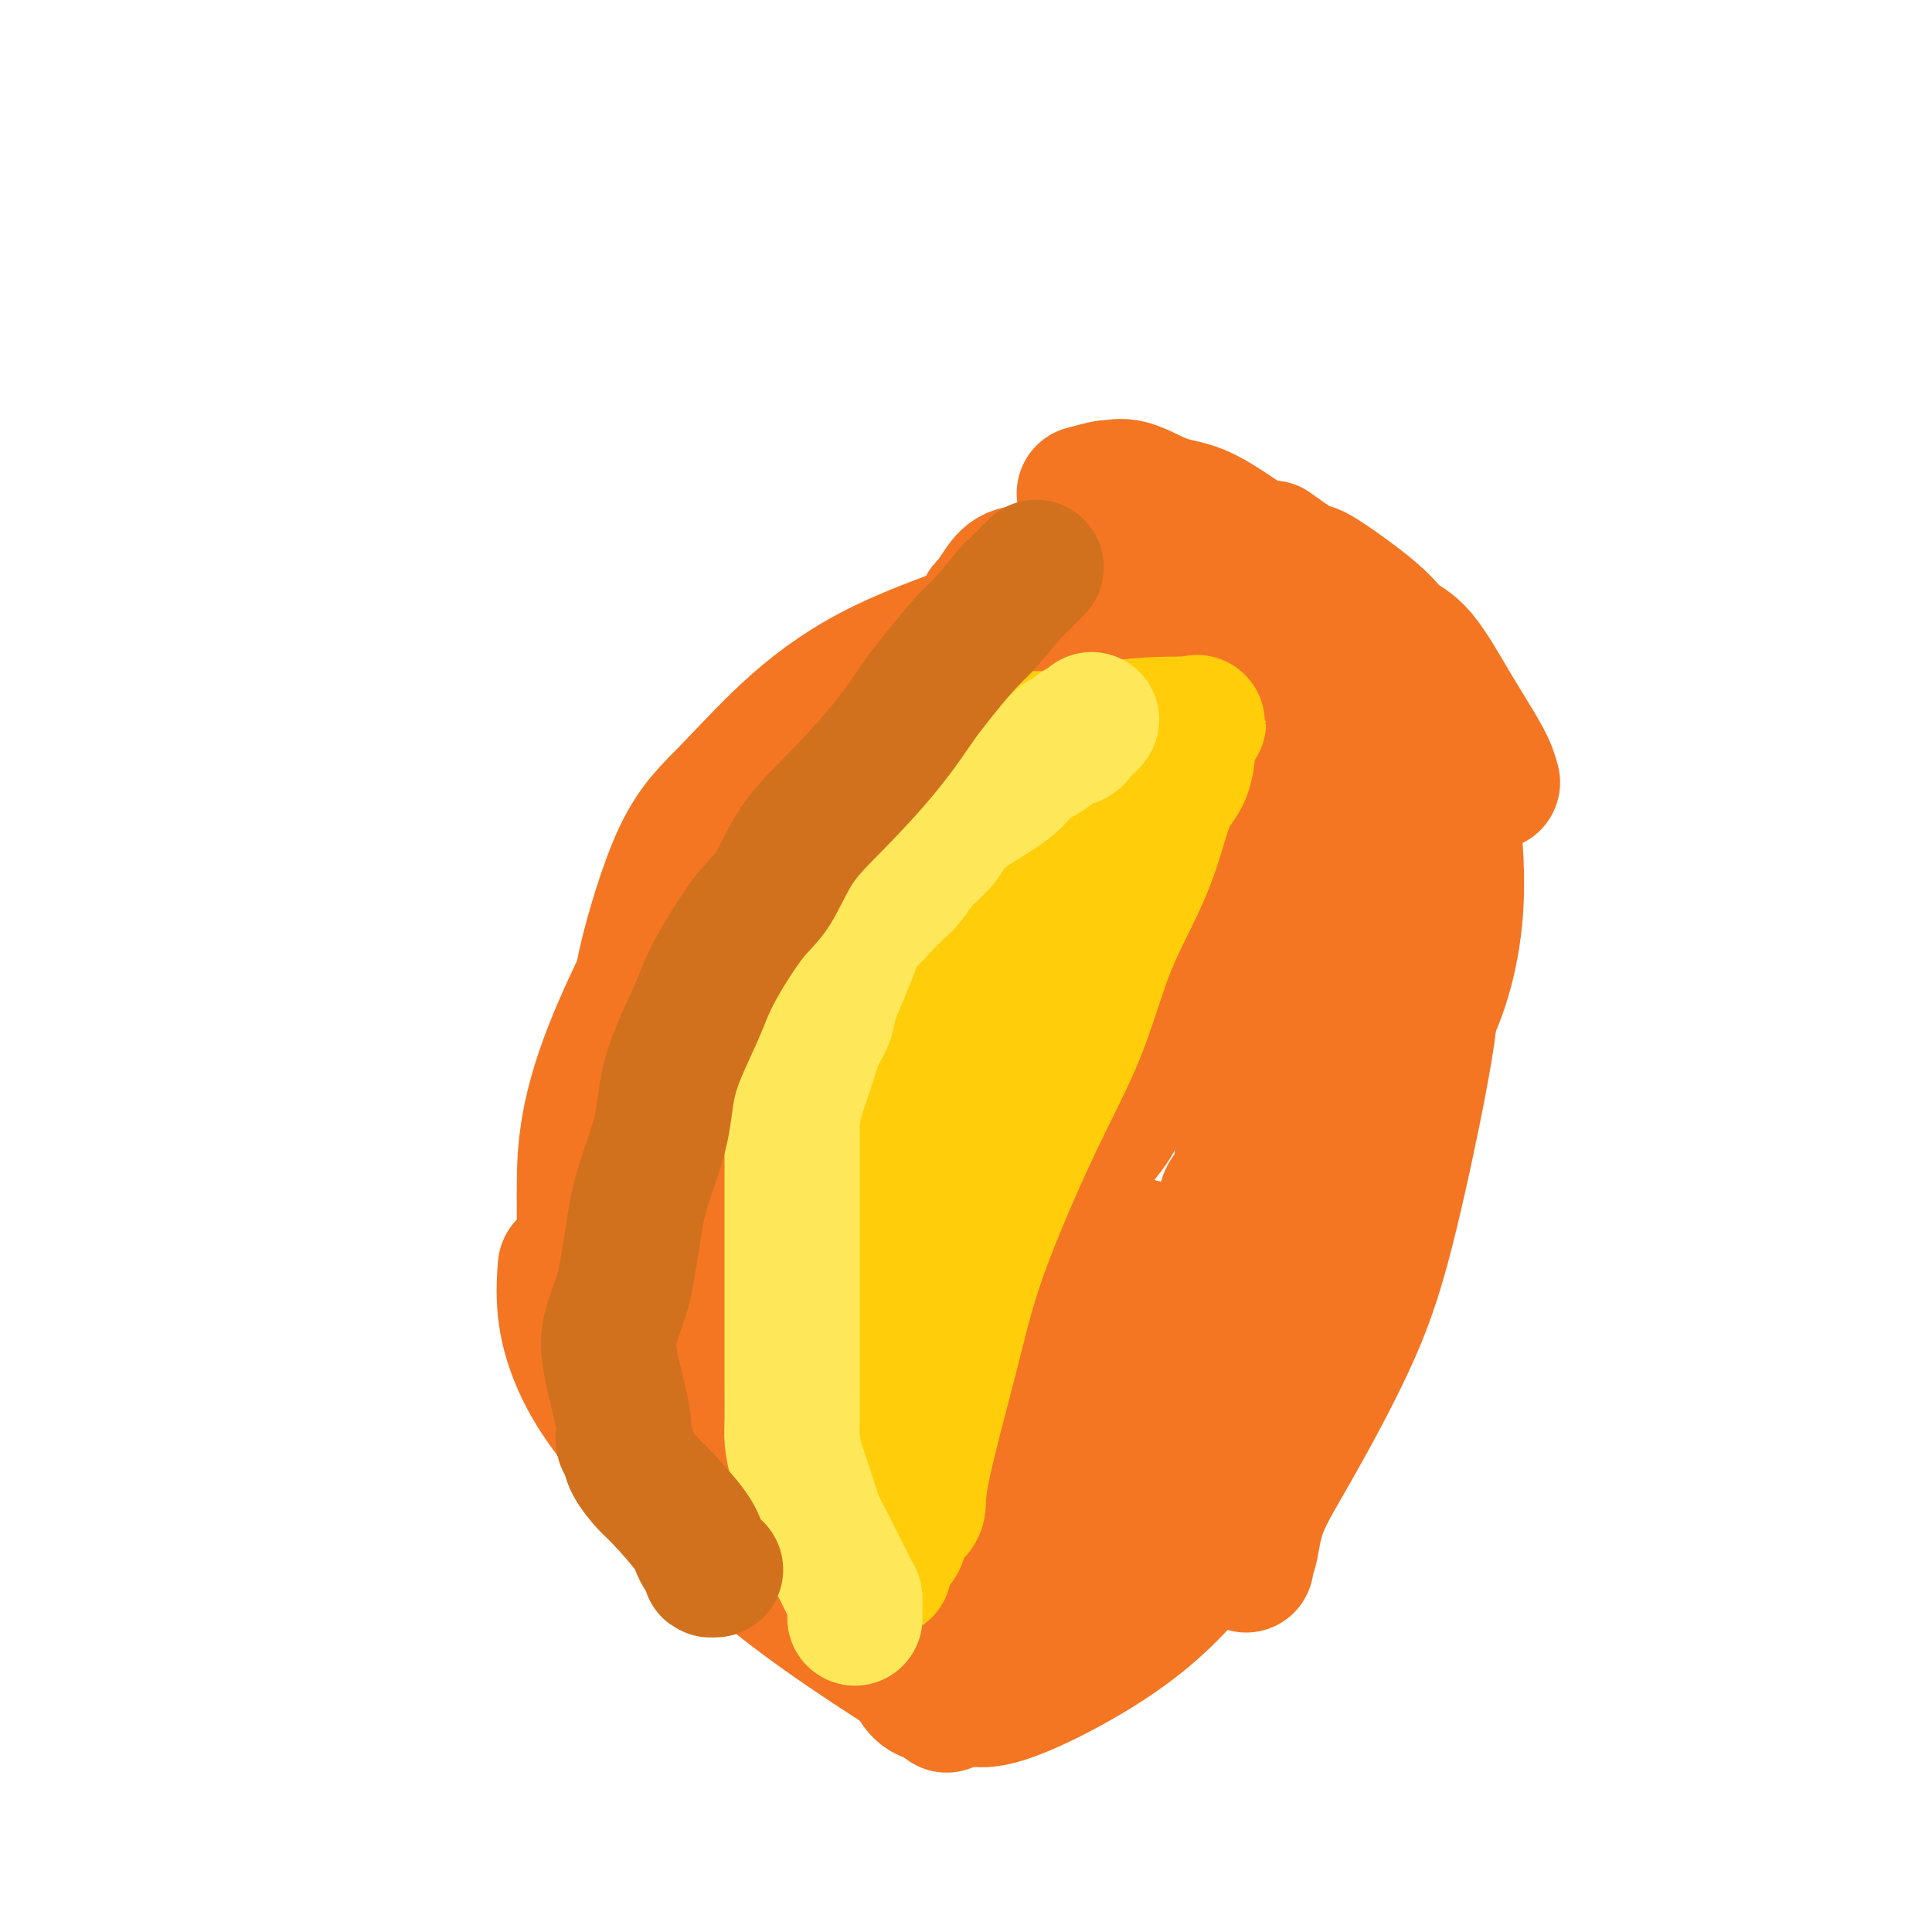 <svg viewBox='0 0 400 400' version='1.1' xmlns='http://www.w3.org/2000/svg' xmlns:xlink='http://www.w3.org/1999/xlink'><g fill='none' stroke='#F47623' stroke-width='28' stroke-linecap='round' stroke-linejoin='round'><path d='M196,353c0.124,-0.316 0.249,-0.632 0,-1c-0.249,-0.368 -0.871,-0.788 -1,-1c-0.129,-0.212 0.237,-0.215 -4,-3c-4.237,-2.785 -13.076,-8.352 -21,-14c-7.924,-5.648 -14.932,-11.378 -22,-18c-7.068,-6.622 -14.195,-14.136 -19,-20c-4.805,-5.864 -7.288,-10.077 -9,-14c-1.712,-3.923 -2.653,-7.556 -3,-11c-0.347,-3.444 -0.099,-6.698 0,-8c0.099,-1.302 0.050,-0.651 0,0'/><path d='M190,348c-0.189,0.177 -0.379,0.355 0,1c0.379,0.645 1.326,1.759 3,2c1.674,0.241 4.076,-0.390 6,0c1.924,0.390 3.371,1.801 9,0c5.629,-1.801 15.439,-6.814 23,-12c7.561,-5.186 12.872,-10.545 18,-17c5.128,-6.455 10.073,-14.007 14,-21c3.927,-6.993 6.836,-13.427 8,-16c1.164,-2.573 0.582,-1.287 0,0'/><path d='M258,324c-0.089,-0.257 -0.178,-0.514 0,-1c0.178,-0.486 0.624,-1.203 1,-3c0.376,-1.797 0.682,-4.676 2,-8c1.318,-3.324 3.649,-7.095 7,-13c3.351,-5.905 7.721,-13.944 11,-21c3.279,-7.056 5.467,-13.128 8,-23c2.533,-9.872 5.413,-23.542 7,-32c1.587,-8.458 1.882,-11.702 2,-13c0.118,-1.298 0.059,-0.649 0,0'/><path d='M121,252c-0.001,-0.393 -0.002,-0.786 0,-1c0.002,-0.214 0.006,-0.250 0,-1c-0.006,-0.750 -0.021,-2.215 0,-5c0.021,-2.785 0.078,-6.891 1,-12c0.922,-5.109 2.710,-11.222 6,-19c3.290,-7.778 8.083,-17.222 10,-21c1.917,-3.778 0.959,-1.889 0,0'/><path d='M133,212c0.041,-2.186 0.081,-4.372 0,-6c-0.081,-1.628 -0.285,-2.697 1,-8c1.285,-5.303 4.058,-14.838 7,-21c2.942,-6.162 6.053,-8.951 10,-13c3.947,-4.049 8.729,-9.358 14,-14c5.271,-4.642 11.031,-8.615 18,-12c6.969,-3.385 15.145,-6.181 20,-8c4.855,-1.819 6.387,-2.663 7,-3c0.613,-0.337 0.306,-0.169 0,0'/><path d='M294,215c0.167,-0.762 0.334,-1.524 1,-3c0.666,-1.476 1.831,-3.667 3,-7c1.169,-3.333 2.341,-7.807 3,-13c0.659,-5.193 0.806,-11.103 0,-20c-0.806,-8.897 -2.563,-20.780 -4,-27c-1.437,-6.220 -2.553,-6.777 -3,-7c-0.447,-0.223 -0.223,-0.111 0,0'/><path d='M309,162c-0.342,-1.288 -0.685,-2.576 -2,-5c-1.315,-2.424 -3.604,-5.982 -6,-10c-2.396,-4.018 -4.899,-8.494 -7,-11c-2.101,-2.506 -3.801,-3.040 -5,-4c-1.199,-0.960 -1.899,-2.346 -5,-5c-3.101,-2.654 -8.604,-6.577 -11,-8c-2.396,-1.423 -1.683,-0.345 -3,-1c-1.317,-0.655 -4.662,-3.044 -6,-4c-1.338,-0.956 -0.669,-0.478 0,0'/><path d='M258,112c-0.639,-0.428 -1.279,-0.857 -3,-2c-1.721,-1.143 -4.524,-3.001 -7,-4c-2.476,-0.999 -4.626,-1.140 -7,-2c-2.374,-0.860 -4.973,-2.440 -7,-3c-2.027,-0.560 -3.481,-0.098 -4,0c-0.519,0.098 -0.101,-0.166 -1,0c-0.899,0.166 -3.114,0.762 -4,1c-0.886,0.238 -0.443,0.119 0,0'/><path d='M240,115c0.022,-0.000 0.044,-0.001 0,0c-0.044,0.001 -0.153,0.002 -1,0c-0.847,-0.002 -2.430,-0.007 -4,0c-1.570,0.007 -3.127,0.028 -5,0c-1.873,-0.028 -4.062,-0.104 -6,0c-1.938,0.104 -3.623,0.390 -5,1c-1.377,0.610 -2.445,1.546 -4,2c-1.555,0.454 -3.599,0.427 -5,1c-1.401,0.573 -2.161,1.747 -3,3c-0.839,1.253 -1.759,2.584 -2,3c-0.241,0.416 0.195,-0.085 0,0c-0.195,0.085 -1.021,0.755 -1,1c0.021,0.245 0.889,0.065 1,0c0.111,-0.065 -0.533,-0.017 0,0c0.533,0.017 2.244,0.001 3,0c0.756,-0.001 0.556,0.014 1,0c0.444,-0.014 1.531,-0.055 2,0c0.469,0.055 0.318,0.207 -1,1c-1.318,0.793 -3.805,2.227 -5,3c-1.195,0.773 -1.097,0.887 -1,1'/><path d='M204,131c-1.253,1.182 -0.887,1.637 -1,2c-0.113,0.363 -0.705,0.632 -1,1c-0.295,0.368 -0.293,0.833 0,1c0.293,0.167 0.876,0.035 1,0c0.124,-0.035 -0.210,0.025 1,0c1.210,-0.025 3.966,-0.137 7,0c3.034,0.137 6.348,0.524 12,-2c5.652,-2.524 13.643,-7.958 19,-11c5.357,-3.042 8.079,-3.692 10,-5c1.921,-1.308 3.040,-3.275 4,-4c0.960,-0.725 1.760,-0.210 2,0c0.240,0.210 -0.079,0.114 0,0c0.079,-0.114 0.557,-0.248 1,0c0.443,0.248 0.851,0.877 1,1c0.149,0.123 0.040,-0.260 0,0c-0.040,0.260 -0.009,1.164 0,2c0.009,0.836 -0.003,1.605 0,2c0.003,0.395 0.023,0.417 0,1c-0.023,0.583 -0.087,1.726 0,3c0.087,1.274 0.326,2.677 1,4c0.674,1.323 1.782,2.565 2,4c0.218,1.435 -0.454,3.063 0,4c0.454,0.937 2.034,1.182 3,2c0.966,0.818 1.317,2.209 2,3c0.683,0.791 1.698,0.981 2,1c0.302,0.019 -0.109,-0.133 0,0c0.109,0.133 0.736,0.549 1,1c0.264,0.451 0.163,0.935 0,1c-0.163,0.065 -0.390,-0.290 0,0c0.390,0.290 1.397,1.226 2,2c0.603,0.774 0.801,1.387 1,2'/><path d='M274,146c1.700,3.044 0.452,4.654 0,6c-0.452,1.346 -0.106,2.429 0,5c0.106,2.571 -0.027,6.631 0,9c0.027,2.369 0.214,3.046 0,4c-0.214,0.954 -0.828,2.186 -1,3c-0.172,0.814 0.097,1.209 0,2c-0.097,0.791 -0.562,1.976 -1,4c-0.438,2.024 -0.851,4.886 -1,7c-0.149,2.114 -0.036,3.481 0,5c0.036,1.519 -0.005,3.190 0,4c0.005,0.810 0.055,0.758 0,1c-0.055,0.242 -0.215,0.777 0,1c0.215,0.223 0.804,0.133 1,0c0.196,-0.133 -0.001,-0.308 0,0c0.001,0.308 0.199,1.097 0,2c-0.199,0.903 -0.797,1.918 -1,2c-0.203,0.082 -0.012,-0.768 0,0c0.012,0.768 -0.155,3.154 -1,5c-0.845,1.846 -2.366,3.151 -3,5c-0.634,1.849 -0.380,4.241 -1,6c-0.620,1.759 -2.115,2.887 -3,5c-0.885,2.113 -1.159,5.213 -2,8c-0.841,2.787 -2.250,5.262 -3,7c-0.750,1.738 -0.840,2.740 -1,4c-0.160,1.260 -0.388,2.779 -1,4c-0.612,1.221 -1.607,2.143 -2,3c-0.393,0.857 -0.183,1.650 0,2c0.183,0.350 0.338,0.259 0,1c-0.338,0.741 -1.168,2.315 -2,4c-0.832,1.685 -1.666,3.481 -2,6c-0.334,2.519 -0.167,5.759 0,9'/><path d='M250,270c-0.620,4.475 -0.170,4.663 0,5c0.170,0.337 0.060,0.824 0,2c-0.060,1.176 -0.072,3.042 0,4c0.072,0.958 0.226,1.008 0,1c-0.226,-0.008 -0.834,-0.072 -1,1c-0.166,1.072 0.109,3.282 0,5c-0.109,1.718 -0.604,2.943 -1,4c-0.396,1.057 -0.694,1.945 -1,3c-0.306,1.055 -0.620,2.275 -1,3c-0.380,0.725 -0.827,0.954 -1,1c-0.173,0.046 -0.074,-0.091 0,0c0.074,0.091 0.121,0.409 0,1c-0.121,0.591 -0.410,1.455 -1,2c-0.590,0.545 -1.480,0.772 -2,1c-0.520,0.228 -0.669,0.458 -1,1c-0.331,0.542 -0.844,1.396 -1,2c-0.156,0.604 0.045,0.956 0,1c-0.045,0.044 -0.335,-0.221 -1,0c-0.665,0.221 -1.706,0.929 -2,1c-0.294,0.071 0.157,-0.496 0,0c-0.157,0.496 -0.923,2.055 -2,3c-1.077,0.945 -2.464,1.275 -4,2c-1.536,0.725 -3.220,1.844 -5,3c-1.780,1.156 -3.657,2.349 -5,3c-1.343,0.651 -2.154,0.761 -3,1c-0.846,0.239 -1.728,0.607 -2,1c-0.272,0.393 0.065,0.813 0,1c-0.065,0.187 -0.533,0.143 -1,0c-0.467,-0.143 -0.933,-0.385 -1,0c-0.067,0.385 0.267,1.396 0,2c-0.267,0.604 -1.133,0.802 -2,1'/><path d='M212,325c-5.131,3.497 -1.960,0.741 -1,0c0.960,-0.741 -0.291,0.533 -1,1c-0.709,0.467 -0.874,0.125 -1,0c-0.126,-0.125 -0.212,-0.034 -1,0c-0.788,0.034 -2.278,0.010 -4,0c-1.722,-0.010 -3.676,-0.007 -5,0c-1.324,0.007 -2.018,0.017 -3,0c-0.982,-0.017 -2.251,-0.060 -3,0c-0.749,0.060 -0.979,0.225 -1,0c-0.021,-0.225 0.166,-0.839 0,-1c-0.166,-0.161 -0.684,0.131 -1,0c-0.316,-0.131 -0.430,-0.684 -1,-1c-0.570,-0.316 -1.595,-0.393 -2,-1c-0.405,-0.607 -0.191,-1.743 -1,-3c-0.809,-1.257 -2.641,-2.635 -4,-4c-1.359,-1.365 -2.245,-2.717 -3,-4c-0.755,-1.283 -1.379,-2.498 -2,-4c-0.621,-1.502 -1.241,-3.290 -2,-4c-0.759,-0.710 -1.658,-0.343 -2,-1c-0.342,-0.657 -0.126,-2.338 -1,-4c-0.874,-1.662 -2.839,-3.304 -4,-5c-1.161,-1.696 -1.518,-3.448 -2,-5c-0.482,-1.552 -1.089,-2.906 -2,-4c-0.911,-1.094 -2.125,-1.927 -3,-3c-0.875,-1.073 -1.411,-2.387 -2,-3c-0.589,-0.613 -1.233,-0.527 -2,-1c-0.767,-0.473 -1.659,-1.505 -2,-2c-0.341,-0.495 -0.133,-0.452 0,-1c0.133,-0.548 0.190,-1.686 0,-2c-0.190,-0.314 -0.626,0.196 -1,0c-0.374,-0.196 -0.687,-1.098 -1,-2'/><path d='M154,271c-5.746,-8.392 -2.111,-2.872 -1,-1c1.111,1.872 -0.303,0.097 -1,-1c-0.697,-1.097 -0.678,-1.517 -1,-2c-0.322,-0.483 -0.987,-1.029 -2,-2c-1.013,-0.971 -2.376,-2.365 -3,-3c-0.624,-0.635 -0.511,-0.509 -1,-1c-0.489,-0.491 -1.581,-1.599 -2,-2c-0.419,-0.401 -0.165,-0.097 0,0c0.165,0.097 0.241,-0.015 0,0c-0.241,0.015 -0.800,0.157 -1,0c-0.200,-0.157 -0.040,-0.613 0,-1c0.040,-0.387 -0.040,-0.706 0,-1c0.040,-0.294 0.200,-0.563 0,-1c-0.200,-0.437 -0.758,-1.040 -1,-2c-0.242,-0.960 -0.167,-2.276 0,-4c0.167,-1.724 0.426,-3.857 0,-5c-0.426,-1.143 -1.536,-1.296 -2,-4c-0.464,-2.704 -0.280,-7.960 0,-12c0.280,-4.040 0.656,-6.864 1,-9c0.344,-2.136 0.656,-3.584 1,-5c0.344,-1.416 0.720,-2.800 1,-4c0.280,-1.200 0.464,-2.216 1,-4c0.536,-1.784 1.424,-4.335 2,-6c0.576,-1.665 0.840,-2.442 1,-4c0.160,-1.558 0.216,-3.897 1,-6c0.784,-2.103 2.298,-3.971 4,-7c1.702,-3.029 3.594,-7.218 5,-10c1.406,-2.782 2.325,-4.158 3,-6c0.675,-1.842 1.105,-4.150 2,-6c0.895,-1.850 2.256,-3.243 3,-4c0.744,-0.757 0.872,-0.879 1,-1'/><path d='M165,157c2.896,-5.617 1.134,-2.660 1,-2c-0.134,0.660 1.358,-0.979 3,-2c1.642,-1.021 3.432,-1.426 5,-2c1.568,-0.574 2.914,-1.317 5,-2c2.086,-0.683 4.910,-1.307 7,-2c2.090,-0.693 3.444,-1.454 5,-2c1.556,-0.546 3.315,-0.879 5,-1c1.685,-0.121 3.296,-0.032 4,0c0.704,0.032 0.499,0.008 2,0c1.501,-0.008 4.707,-0.001 7,0c2.293,0.001 3.673,-0.004 6,0c2.327,0.004 5.603,0.017 8,0c2.397,-0.017 3.917,-0.064 7,0c3.083,0.064 7.729,0.238 11,0c3.271,-0.238 5.167,-0.887 6,-1c0.833,-0.113 0.604,0.309 1,0c0.396,-0.309 1.418,-1.351 2,-2c0.582,-0.649 0.723,-0.907 1,-1c0.277,-0.093 0.691,-0.023 1,0c0.309,0.023 0.515,-0.001 1,0c0.485,0.001 1.251,0.027 1,0c-0.251,-0.027 -1.517,-0.107 0,0c1.517,0.107 5.819,0.400 8,1c2.181,0.600 2.241,1.508 3,2c0.759,0.492 2.217,0.569 3,1c0.783,0.431 0.892,1.215 1,2'/><path d='M269,146c2.898,1.130 2.143,0.955 2,2c-0.143,1.045 0.326,3.310 1,5c0.674,1.690 1.553,2.805 2,4c0.447,1.195 0.462,2.472 2,5c1.538,2.528 4.598,6.309 6,8c1.402,1.691 1.146,1.291 1,1c-0.146,-0.291 -0.183,-0.474 0,0c0.183,0.474 0.585,1.604 1,2c0.415,0.396 0.843,0.058 1,1c0.157,0.942 0.042,3.165 0,5c-0.042,1.835 -0.011,3.281 0,4c0.011,0.719 0.003,0.712 0,1c-0.003,0.288 -0.002,0.872 0,2c0.002,1.128 0.003,2.799 0,4c-0.003,1.201 -0.011,1.931 0,3c0.011,1.069 0.041,2.476 0,4c-0.041,1.524 -0.152,3.166 0,4c0.152,0.834 0.567,0.860 0,3c-0.567,2.140 -2.116,6.393 -3,9c-0.884,2.607 -1.101,3.568 -2,6c-0.899,2.432 -2.479,6.335 -4,9c-1.521,2.665 -2.984,4.092 -5,7c-2.016,2.908 -4.585,7.296 -6,10c-1.415,2.704 -1.675,3.722 -2,5c-0.325,1.278 -0.714,2.816 -1,4c-0.286,1.184 -0.468,2.015 -1,3c-0.532,0.985 -1.413,2.123 -2,3c-0.587,0.877 -0.879,1.493 -1,2c-0.121,0.507 -0.071,0.906 0,1c0.071,0.094 0.163,-0.116 0,0c-0.163,0.116 -0.582,0.558 -1,1'/><path d='M257,264c-4.514,9.399 -1.797,2.895 -1,1c0.797,-1.895 -0.324,0.819 -1,2c-0.676,1.181 -0.906,0.828 -1,1c-0.094,0.172 -0.050,0.870 -1,2c-0.950,1.130 -2.893,2.692 -4,4c-1.107,1.308 -1.379,2.361 -2,4c-0.621,1.639 -1.592,3.865 -3,6c-1.408,2.135 -3.254,4.180 -4,5c-0.746,0.820 -0.394,0.417 -1,1c-0.606,0.583 -2.172,2.154 -3,3c-0.828,0.846 -0.919,0.967 -1,1c-0.081,0.033 -0.152,-0.022 -1,0c-0.848,0.022 -2.472,0.121 -6,1c-3.528,0.879 -8.960,2.537 -13,3c-4.040,0.463 -6.690,-0.268 -9,0c-2.310,0.268 -4.282,1.536 -6,2c-1.718,0.464 -3.182,0.123 -4,0c-0.818,-0.123 -0.990,-0.029 -1,0c-0.010,0.029 0.142,-0.006 0,0c-0.142,0.006 -0.579,0.052 -1,0c-0.421,-0.052 -0.825,-0.202 -1,0c-0.175,0.202 -0.122,0.757 -2,0c-1.878,-0.757 -5.686,-2.825 -9,-4c-3.314,-1.175 -6.132,-1.457 -8,-2c-1.868,-0.543 -2.784,-1.348 -4,-2c-1.216,-0.652 -2.730,-1.153 -4,-2c-1.270,-0.847 -2.296,-2.042 -4,-3c-1.704,-0.958 -4.086,-1.679 -6,-2c-1.914,-0.321 -3.362,-0.240 -5,-1c-1.638,-0.760 -3.468,-2.360 -5,-3c-1.532,-0.640 -2.766,-0.320 -4,0'/><path d='M142,281c-8.012,-2.935 -2.543,-0.771 -1,0c1.543,0.771 -0.839,0.151 -2,0c-1.161,-0.151 -1.102,0.167 -1,0c0.102,-0.167 0.248,-0.818 0,-1c-0.248,-0.182 -0.890,0.105 -1,0c-0.110,-0.105 0.310,-0.602 0,-1c-0.310,-0.398 -1.351,-0.697 -2,-1c-0.649,-0.303 -0.904,-0.608 -1,-1c-0.096,-0.392 -0.031,-0.869 0,-1c0.031,-0.131 0.029,0.085 0,0c-0.029,-0.085 -0.085,-0.470 0,0c0.085,0.470 0.309,1.797 1,3c0.691,1.203 1.847,2.283 4,5c2.153,2.717 5.303,7.071 8,10c2.697,2.929 4.941,4.434 7,6c2.059,1.566 3.932,3.193 6,5c2.068,1.807 4.332,3.793 6,5c1.668,1.207 2.741,1.634 3,2c0.259,0.366 -0.295,0.673 0,1c0.295,0.327 1.438,0.676 2,1c0.562,0.324 0.543,0.624 1,1c0.457,0.376 1.390,0.829 2,1c0.610,0.171 0.895,0.060 1,0c0.105,-0.060 0.028,-0.068 0,0c-0.028,0.068 -0.008,0.210 0,0c0.008,-0.210 0.002,-0.774 0,-2c-0.002,-1.226 -0.001,-3.113 0,-5'/><path d='M175,309c-0.113,-2.000 -0.896,-3.502 -2,-6c-1.104,-2.498 -2.528,-5.994 -4,-9c-1.472,-3.006 -2.992,-5.523 -5,-8c-2.008,-2.477 -4.503,-4.915 -6,-7c-1.497,-2.085 -1.995,-3.819 -3,-6c-1.005,-2.181 -2.518,-4.811 -3,-7c-0.482,-2.189 0.067,-3.938 0,-6c-0.067,-2.062 -0.749,-4.436 -1,-7c-0.251,-2.564 -0.070,-5.319 0,-8c0.070,-2.681 0.029,-5.288 0,-9c-0.029,-3.712 -0.045,-8.528 0,-12c0.045,-3.472 0.151,-5.601 1,-9c0.849,-3.399 2.439,-8.069 3,-10c0.561,-1.931 0.091,-1.124 1,-4c0.909,-2.876 3.198,-9.436 4,-13c0.802,-3.564 0.119,-4.130 0,-4c-0.119,0.130 0.327,0.958 1,0c0.673,-0.958 1.574,-3.702 2,-5c0.426,-1.298 0.378,-1.148 2,-3c1.622,-1.852 4.914,-5.704 7,-8c2.086,-2.296 2.964,-3.035 4,-4c1.036,-0.965 2.228,-2.155 3,-3c0.772,-0.845 1.122,-1.344 2,-2c0.878,-0.656 2.282,-1.468 3,-2c0.718,-0.532 0.749,-0.784 1,-1c0.251,-0.216 0.722,-0.398 2,-1c1.278,-0.602 3.365,-1.625 4,-2c0.635,-0.375 -0.180,-0.100 0,0c0.180,0.100 1.356,0.027 2,0c0.644,-0.027 0.755,-0.008 1,0c0.245,0.008 0.622,0.004 1,0'/><path d='M195,153c2.016,-0.937 0.057,-0.280 3,0c2.943,0.280 10.788,0.183 14,0c3.212,-0.183 1.792,-0.453 4,-1c2.208,-0.547 8.043,-1.372 11,-2c2.957,-0.628 3.035,-1.058 4,-1c0.965,0.058 2.816,0.603 5,0c2.184,-0.603 4.702,-2.355 7,-3c2.298,-0.645 4.377,-0.184 7,0c2.623,0.184 5.789,0.091 9,0c3.211,-0.091 6.468,-0.181 9,0c2.532,0.181 4.339,0.632 5,1c0.661,0.368 0.175,0.654 0,1c-0.175,0.346 -0.037,0.752 0,1c0.037,0.248 -0.025,0.338 0,1c0.025,0.662 0.137,1.896 0,3c-0.137,1.104 -0.523,2.077 -1,3c-0.477,0.923 -1.044,1.795 -2,3c-0.956,1.205 -2.300,2.742 -3,4c-0.700,1.258 -0.755,2.236 -2,5c-1.245,2.764 -3.681,7.314 -5,10c-1.319,2.686 -1.521,3.508 -3,5c-1.479,1.492 -4.233,3.656 -6,6c-1.767,2.344 -2.545,4.870 -4,8c-1.455,3.130 -3.586,6.865 -6,12c-2.414,5.135 -5.111,11.669 -7,16c-1.889,4.331 -2.972,6.460 -4,8c-1.028,1.540 -2.002,2.490 -3,4c-0.998,1.510 -2.020,3.580 -3,6c-0.980,2.420 -1.918,5.190 -3,7c-1.082,1.810 -2.309,2.660 -3,4c-0.691,1.340 -0.845,3.170 -1,5'/><path d='M217,259c-5.502,11.465 -2.258,5.127 -1,3c1.258,-2.127 0.530,-0.041 0,1c-0.530,1.041 -0.862,1.039 -1,1c-0.138,-0.039 -0.081,-0.115 0,0c0.081,0.115 0.186,0.421 0,1c-0.186,0.579 -0.663,1.431 -1,2c-0.337,0.569 -0.533,0.853 -1,2c-0.467,1.147 -1.204,3.155 -2,4c-0.796,0.845 -1.652,0.527 -2,1c-0.348,0.473 -0.187,1.737 0,2c0.187,0.263 0.401,-0.474 0,0c-0.401,0.474 -1.418,2.159 -2,3c-0.582,0.841 -0.731,0.838 -1,1c-0.269,0.162 -0.658,0.490 -1,1c-0.342,0.510 -0.637,1.203 -1,2c-0.363,0.797 -0.796,1.698 -1,2c-0.204,0.302 -0.181,0.004 0,0c0.181,-0.004 0.518,0.287 1,0c0.482,-0.287 1.108,-1.153 3,-2c1.892,-0.847 5.049,-1.676 10,-3c4.951,-1.324 11.694,-3.142 18,-5c6.306,-1.858 12.174,-3.755 18,-6c5.826,-2.245 11.611,-4.836 14,-6c2.389,-1.164 1.383,-0.900 1,-1c-0.383,-0.100 -0.141,-0.566 0,-1c0.141,-0.434 0.183,-0.838 0,-1c-0.183,-0.162 -0.592,-0.081 -1,0'/><path d='M267,260c0.111,-0.690 0.390,-0.916 0,-1c-0.390,-0.084 -1.449,-0.025 -3,0c-1.551,0.025 -3.595,0.015 -6,0c-2.405,-0.015 -5.172,-0.035 -8,0c-2.828,0.035 -5.716,0.127 -8,0c-2.284,-0.127 -3.965,-0.471 -6,-1c-2.035,-0.529 -4.426,-1.241 -6,-2c-1.574,-0.759 -2.331,-1.563 -3,-2c-0.669,-0.437 -1.251,-0.506 -2,-1c-0.749,-0.494 -1.665,-1.414 -2,-2c-0.335,-0.586 -0.091,-0.837 0,-1c0.091,-0.163 0.027,-0.238 0,-1c-0.027,-0.762 -0.019,-2.209 0,-3c0.019,-0.791 0.047,-0.924 0,-1c-0.047,-0.076 -0.170,-0.094 0,0c0.170,0.094 0.632,0.300 1,1c0.368,0.700 0.642,1.893 1,4c0.358,2.107 0.800,5.129 1,9c0.200,3.871 0.159,8.593 0,13c-0.159,4.407 -0.434,8.501 -1,13c-0.566,4.499 -1.422,9.404 -2,12c-0.578,2.596 -0.880,2.885 -1,3c-0.120,0.115 -0.060,0.058 0,0'/></g>
<g fill='none' stroke='#FFCD0A' stroke-width='28' stroke-linecap='round' stroke-linejoin='round'><path d='M178,291c-0.054,0.095 -0.107,0.191 0,0c0.107,-0.191 0.376,-0.668 0,-2c-0.376,-1.332 -1.396,-3.520 -2,-5c-0.604,-1.480 -0.792,-2.254 -1,-4c-0.208,-1.746 -0.438,-4.466 -1,-7c-0.562,-2.534 -1.457,-4.882 -2,-7c-0.543,-2.118 -0.734,-4.006 -1,-7c-0.266,-2.994 -0.607,-7.094 -1,-9c-0.393,-1.906 -0.838,-1.619 -1,-3c-0.162,-1.381 -0.041,-4.431 0,-6c0.041,-1.569 0.003,-1.656 0,-4c-0.003,-2.344 0.028,-6.945 0,-10c-0.028,-3.055 -0.117,-4.564 0,-7c0.117,-2.436 0.439,-5.798 1,-9c0.561,-3.202 1.363,-6.245 2,-9c0.637,-2.755 1.111,-5.223 2,-8c0.889,-2.777 2.194,-5.864 3,-8c0.806,-2.136 1.114,-3.323 2,-5c0.886,-1.677 2.350,-3.846 3,-5c0.650,-1.154 0.485,-1.293 2,-3c1.515,-1.707 4.709,-4.981 7,-7c2.291,-2.019 3.680,-2.784 5,-4c1.320,-1.216 2.571,-2.884 4,-4c1.429,-1.116 3.035,-1.679 4,-2c0.965,-0.321 1.290,-0.401 3,-1c1.710,-0.599 4.806,-1.716 7,-2c2.194,-0.284 3.485,0.264 6,0c2.515,-0.264 6.254,-1.340 10,-2c3.746,-0.660 7.499,-0.903 10,-1c2.501,-0.097 3.751,-0.049 5,0'/><path d='M245,150c6.282,-0.898 1.486,-0.144 0,0c-1.486,0.144 0.339,-0.321 1,0c0.661,0.321 0.158,1.429 0,2c-0.158,0.571 0.028,0.604 0,2c-0.028,1.396 -0.271,4.153 -1,6c-0.729,1.847 -1.945,2.783 -3,5c-1.055,2.217 -1.949,5.714 -3,9c-1.051,3.286 -2.259,6.360 -4,10c-1.741,3.640 -4.017,7.847 -6,13c-1.983,5.153 -3.674,11.253 -6,17c-2.326,5.747 -5.287,11.143 -9,19c-3.713,7.857 -8.179,18.176 -11,26c-2.821,7.824 -3.999,13.154 -6,21c-2.001,7.846 -4.825,18.207 -6,24c-1.175,5.793 -0.701,7.019 -1,8c-0.299,0.981 -1.371,1.716 -2,2c-0.629,0.284 -0.813,0.116 -1,1c-0.187,0.884 -0.375,2.821 -1,4c-0.625,1.179 -1.688,1.601 -2,2c-0.312,0.399 0.127,0.776 0,1c-0.127,0.224 -0.818,0.295 -1,1c-0.182,0.705 0.147,2.045 0,2c-0.147,-0.045 -0.770,-1.474 -1,-2c-0.230,-0.526 -0.066,-0.150 0,-3c0.066,-2.850 0.033,-8.925 0,-15'/><path d='M182,305c0.136,-5.819 0.975,-10.365 1,-15c0.025,-4.635 -0.765,-9.359 0,-15c0.765,-5.641 3.086,-12.200 4,-15c0.914,-2.800 0.420,-1.842 1,-6c0.580,-4.158 2.233,-13.434 3,-19c0.767,-5.566 0.648,-7.424 1,-10c0.352,-2.576 1.175,-5.872 2,-9c0.825,-3.128 1.650,-6.088 2,-9c0.350,-2.912 0.223,-5.777 1,-10c0.777,-4.223 2.457,-9.806 3,-13c0.543,-3.194 -0.050,-3.999 0,-5c0.050,-1.001 0.743,-2.196 1,-3c0.257,-0.804 0.079,-1.216 0,-2c-0.079,-0.784 -0.059,-1.941 0,-2c0.059,-0.059 0.158,0.979 0,1c-0.158,0.021 -0.571,-0.974 -1,0c-0.429,0.974 -0.873,3.918 -2,7c-1.127,3.082 -2.936,6.302 -5,11c-2.064,4.698 -4.381,10.875 -7,17c-2.619,6.125 -5.538,12.199 -8,19c-2.462,6.801 -4.467,14.329 -6,20c-1.533,5.671 -2.593,9.484 -3,12c-0.407,2.516 -0.161,3.735 0,5c0.161,1.265 0.239,2.577 0,4c-0.239,1.423 -0.793,2.959 -1,6c-0.207,3.041 -0.066,7.588 0,11c0.066,3.412 0.056,5.688 0,8c-0.056,2.312 -0.159,4.661 0,7c0.159,2.339 0.579,4.670 1,7'/><path d='M169,307c-0.004,8.501 -0.014,5.753 0,5c0.014,-0.753 0.052,0.487 0,1c-0.052,0.513 -0.194,0.298 0,0c0.194,-0.298 0.724,-0.679 1,-1c0.276,-0.321 0.297,-0.581 1,-2c0.703,-1.419 2.088,-3.995 3,-6c0.912,-2.005 1.351,-3.437 3,-9c1.649,-5.563 4.507,-15.257 6,-22c1.493,-6.743 1.620,-10.536 2,-14c0.380,-3.464 1.012,-6.598 2,-10c0.988,-3.402 2.331,-7.071 3,-11c0.669,-3.929 0.664,-8.118 1,-11c0.336,-2.882 1.014,-4.455 2,-9c0.986,-4.545 2.281,-12.060 3,-17c0.719,-4.940 0.861,-7.306 1,-9c0.139,-1.694 0.274,-2.716 1,-5c0.726,-2.284 2.042,-5.829 3,-8c0.958,-2.171 1.557,-2.970 2,-4c0.443,-1.030 0.730,-2.293 1,-4c0.270,-1.707 0.524,-3.858 1,-5c0.476,-1.142 1.173,-1.277 2,-2c0.827,-0.723 1.784,-2.036 2,-3c0.216,-0.964 -0.311,-1.579 0,-2c0.311,-0.421 1.458,-0.649 2,-1c0.542,-0.351 0.477,-0.826 1,-1c0.523,-0.174 1.632,-0.047 2,0c0.368,0.047 -0.004,0.012 0,0c0.004,-0.012 0.386,-0.003 1,0c0.614,0.003 1.461,0.001 2,0c0.539,-0.001 0.769,-0.000 1,0'/><path d='M218,157c1.279,-0.119 0.977,0.083 1,0c0.023,-0.083 0.370,-0.449 1,0c0.630,0.449 1.542,1.715 2,2c0.458,0.285 0.463,-0.411 1,1c0.537,1.411 1.608,4.929 2,7c0.392,2.071 0.105,2.693 0,4c-0.105,1.307 -0.028,3.298 0,4c0.028,0.702 0.007,0.116 0,0c-0.007,-0.116 0.000,0.239 0,1c-0.000,0.761 -0.008,1.929 0,3c0.008,1.071 0.030,2.045 0,3c-0.030,0.955 -0.113,1.891 0,3c0.113,1.109 0.423,2.390 0,3c-0.423,0.610 -1.578,0.548 -2,1c-0.422,0.452 -0.111,1.418 0,2c0.111,0.582 0.022,0.779 0,1c-0.022,0.221 0.022,0.467 0,1c-0.022,0.533 -0.110,1.353 -1,3c-0.890,1.647 -2.581,4.120 -3,5c-0.419,0.880 0.436,0.166 0,1c-0.436,0.834 -2.162,3.217 -3,5c-0.838,1.783 -0.788,2.968 -2,5c-1.212,2.032 -3.688,4.912 -5,7c-1.312,2.088 -1.462,3.383 -2,4c-0.538,0.617 -1.464,0.557 -2,1c-0.536,0.443 -0.683,1.388 -1,2c-0.317,0.612 -0.805,0.889 -1,1c-0.195,0.111 -0.098,0.055 0,0'/></g>
<g fill='none' stroke='#FEE859' stroke-width='28' stroke-linecap='round' stroke-linejoin='round'><path d='M177,335c-0.000,-0.437 -0.000,-0.874 0,-1c0.000,-0.126 0.002,0.060 0,0c-0.002,-0.060 -0.006,-0.366 0,-1c0.006,-0.634 0.024,-1.595 0,-2c-0.024,-0.405 -0.090,-0.252 -1,-2c-0.910,-1.748 -2.664,-5.395 -4,-8c-1.336,-2.605 -2.253,-4.168 -3,-6c-0.747,-1.832 -1.325,-3.934 -2,-6c-0.675,-2.066 -1.449,-4.097 -2,-6c-0.551,-1.903 -0.880,-3.678 -1,-5c-0.120,-1.322 -0.032,-2.189 0,-4c0.032,-1.811 0.009,-4.565 0,-7c-0.009,-2.435 -0.002,-4.551 0,-6c0.002,-1.449 0.001,-2.233 0,-5c-0.001,-2.767 -0.000,-7.519 0,-11c0.000,-3.481 0.000,-5.692 0,-8c-0.000,-2.308 -0.001,-4.713 0,-7c0.001,-2.287 0.002,-4.455 0,-7c-0.002,-2.545 -0.009,-5.466 0,-7c0.009,-1.534 0.032,-1.680 0,-2c-0.032,-0.320 -0.121,-0.812 0,-2c0.121,-1.188 0.451,-3.072 1,-5c0.549,-1.928 1.316,-3.901 2,-6c0.684,-2.099 1.286,-4.325 2,-6c0.714,-1.675 1.542,-2.800 2,-4c0.458,-1.200 0.546,-2.477 1,-4c0.454,-1.523 1.272,-3.292 2,-5c0.728,-1.708 1.364,-3.354 2,-5'/><path d='M176,197c2.610,-6.847 3.136,-6.466 4,-7c0.864,-0.534 2.068,-1.983 3,-3c0.932,-1.017 1.594,-1.601 2,-2c0.406,-0.399 0.557,-0.614 1,-1c0.443,-0.386 1.179,-0.942 2,-2c0.821,-1.058 1.728,-2.619 3,-4c1.272,-1.381 2.910,-2.583 4,-4c1.090,-1.417 1.633,-3.051 4,-5c2.367,-1.949 6.559,-4.215 9,-6c2.441,-1.785 3.130,-3.090 4,-4c0.870,-0.910 1.922,-1.424 3,-2c1.078,-0.576 2.182,-1.215 3,-2c0.818,-0.785 1.350,-1.716 2,-2c0.650,-0.284 1.418,0.078 2,0c0.582,-0.078 0.979,-0.595 1,-1c0.021,-0.405 -0.335,-0.696 0,-1c0.335,-0.304 1.359,-0.620 2,-1c0.641,-0.380 0.897,-0.823 1,-1c0.103,-0.177 0.051,-0.089 0,0'/></g>
<g fill='none' stroke='#D2711D' stroke-width='28' stroke-linecap='round' stroke-linejoin='round'><path d='M148,325c0.128,-0.011 0.257,-0.022 0,0c-0.257,0.022 -0.898,0.076 -1,0c-0.102,-0.076 0.336,-0.284 0,-1c-0.336,-0.716 -1.446,-1.942 -2,-3c-0.554,-1.058 -0.554,-1.950 -2,-4c-1.446,-2.050 -4.339,-5.259 -6,-7c-1.661,-1.741 -2.089,-2.015 -3,-3c-0.911,-0.985 -2.303,-2.680 -3,-4c-0.697,-1.320 -0.699,-2.264 -1,-3c-0.301,-0.736 -0.902,-1.265 -1,-2c-0.098,-0.735 0.306,-1.676 0,-4c-0.306,-2.324 -1.323,-6.030 -2,-9c-0.677,-2.970 -1.016,-5.202 -1,-7c0.016,-1.798 0.385,-3.161 1,-5c0.615,-1.839 1.476,-4.154 2,-6c0.524,-1.846 0.711,-3.224 1,-5c0.289,-1.776 0.679,-3.949 1,-6c0.321,-2.051 0.572,-3.978 1,-6c0.428,-2.022 1.034,-4.138 2,-7c0.966,-2.862 2.291,-6.471 3,-10c0.709,-3.529 0.800,-6.978 2,-11c1.200,-4.022 3.508,-8.618 5,-12c1.492,-3.382 2.169,-5.551 4,-9c1.831,-3.449 4.816,-8.179 7,-11c2.184,-2.821 3.569,-3.734 5,-6c1.431,-2.266 2.909,-5.886 5,-9c2.091,-3.114 4.794,-5.723 8,-9c3.206,-3.277 6.916,-7.222 10,-11c3.084,-3.778 5.542,-7.389 8,-11'/><path d='M191,144c9.005,-11.563 10.018,-11.971 12,-14c1.982,-2.029 4.933,-5.678 6,-7c1.067,-1.322 0.249,-0.318 1,-1c0.751,-0.682 3.072,-3.052 4,-4c0.928,-0.948 0.464,-0.474 0,0'/></g>
</svg>